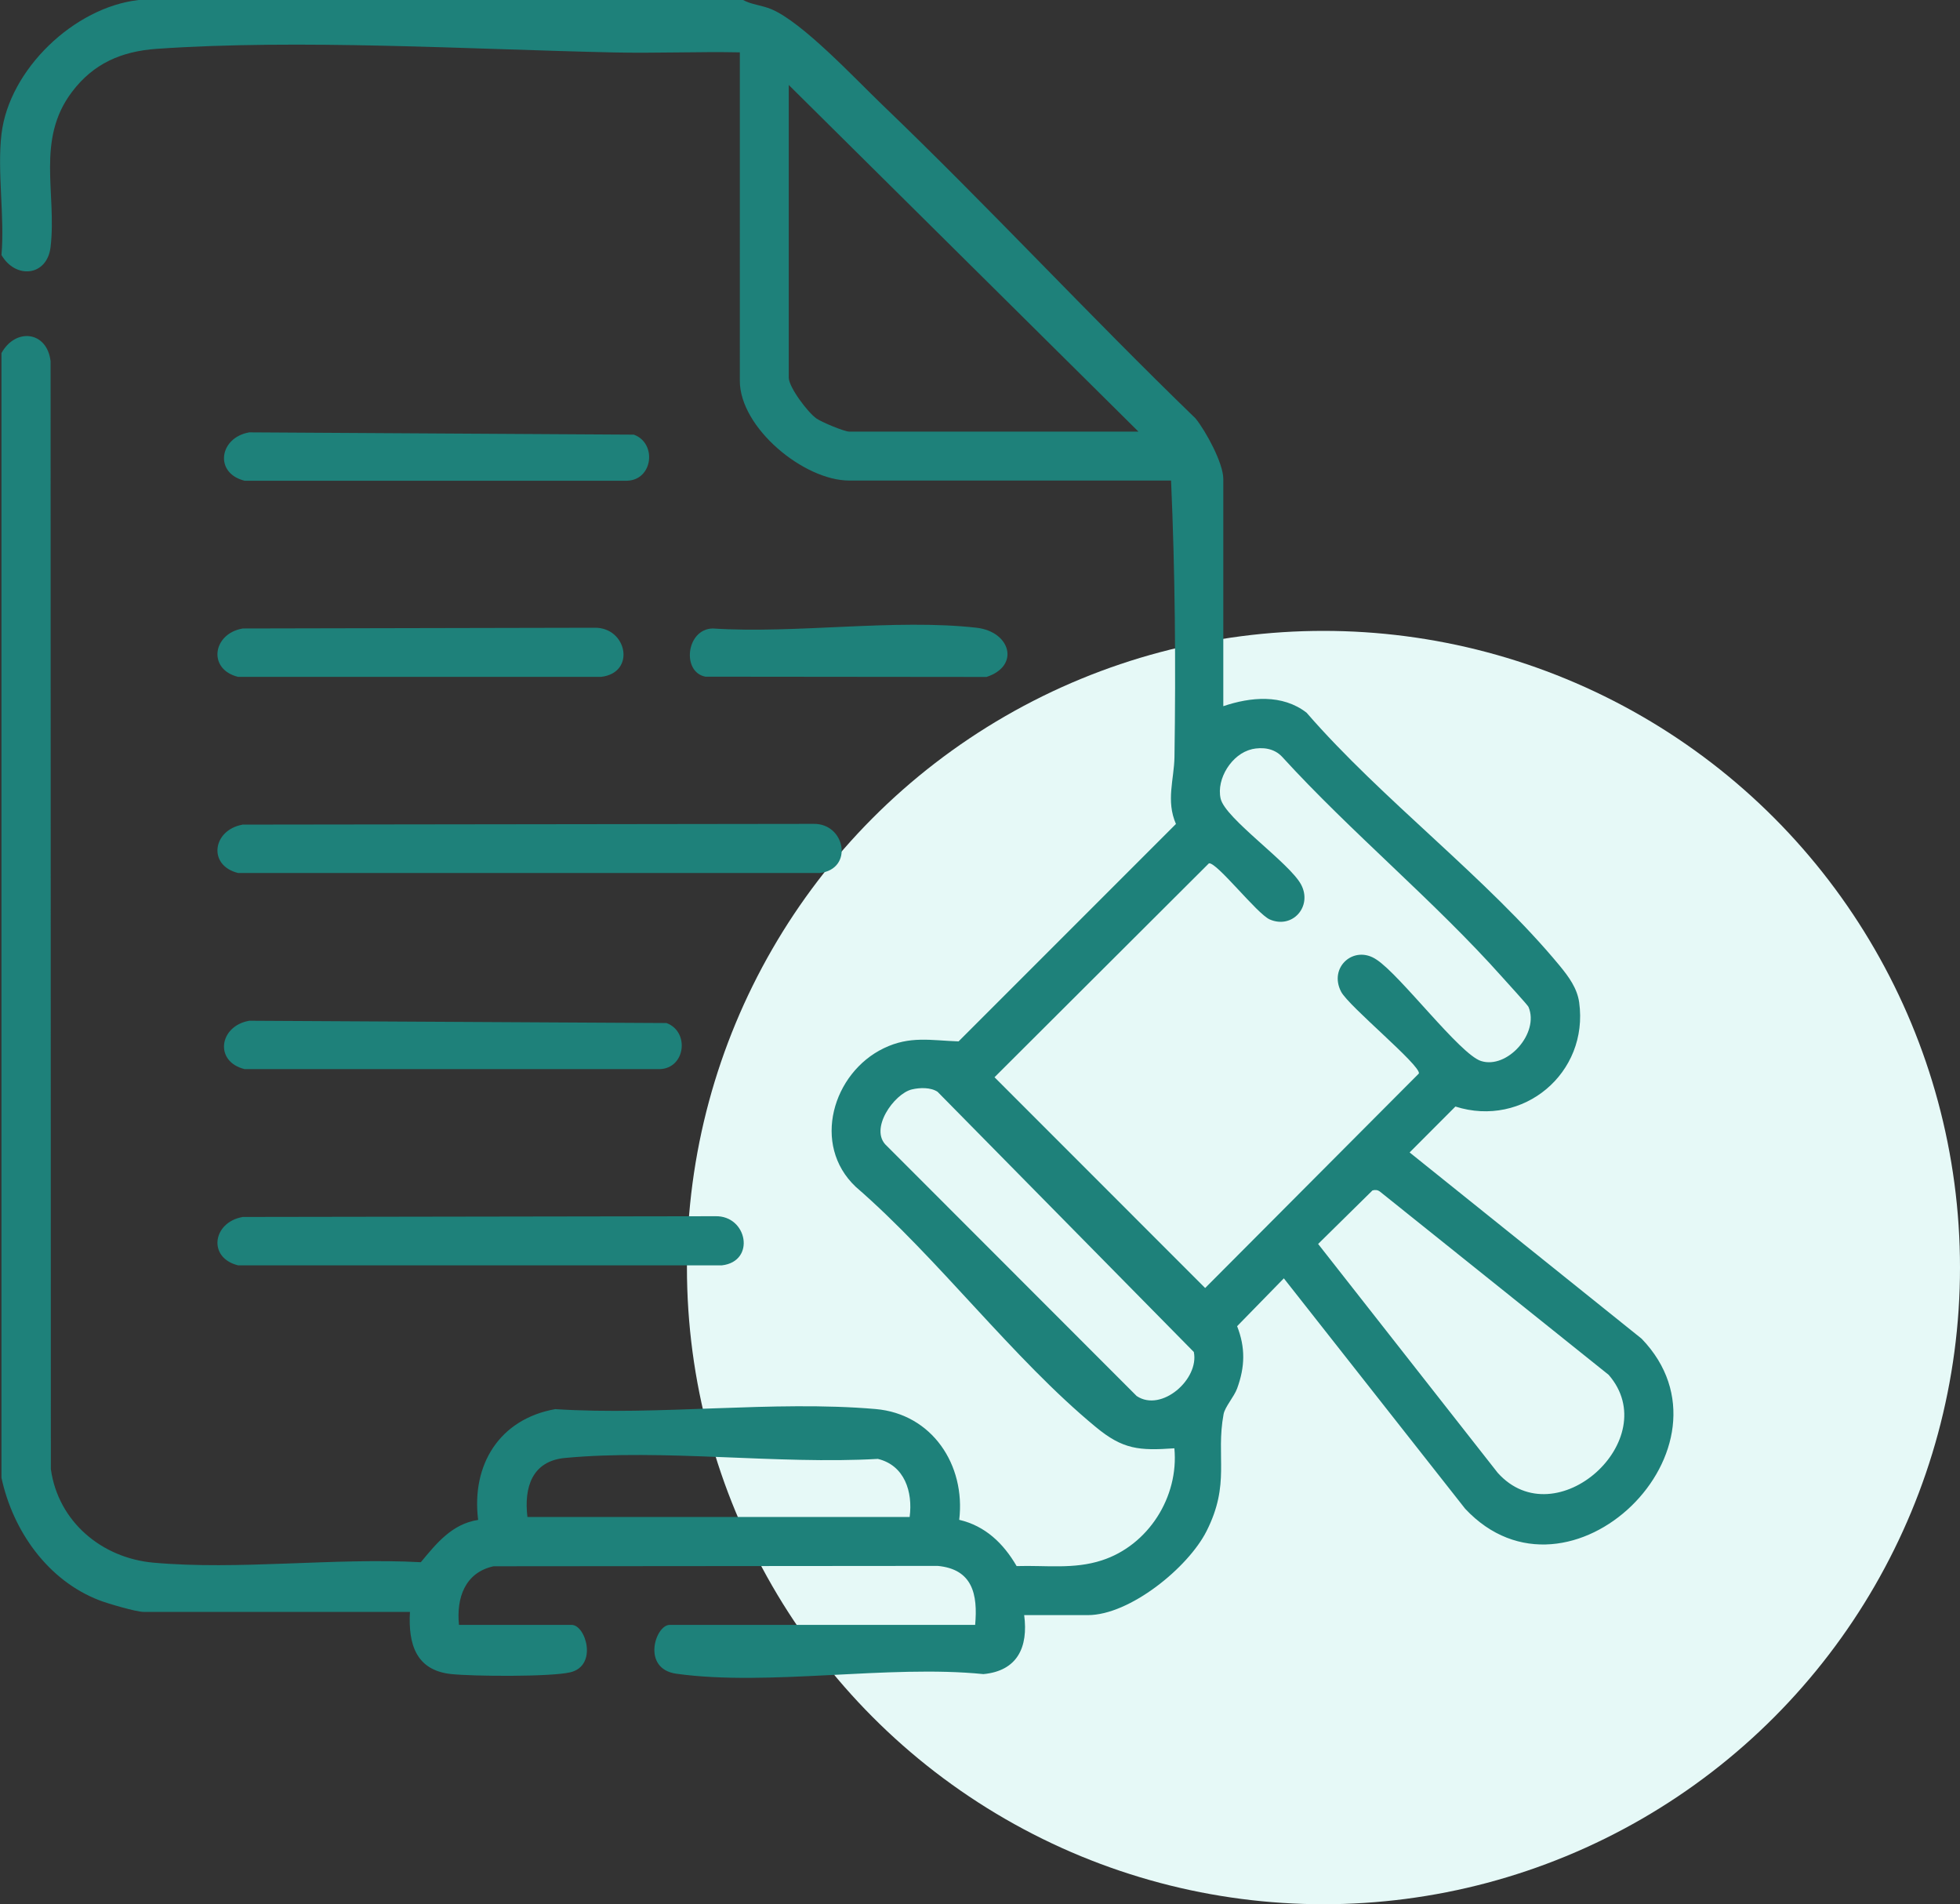 <?xml version="1.0" encoding="UTF-8"?>
<svg id="Layer_2" data-name="Layer 2" xmlns="http://www.w3.org/2000/svg" viewBox="0 0 212.71 206.61">
  <rect x="0" y="0" width="212.71" height="206.61" fill="#333333" stroke="none"/>
  <defs>
    <style>
      .cls-1 {
        fill: #1e817a;
      }

      .cls-2 {
        fill: #e6f9f7;
      }
    </style>
  </defs>
  <g id="Layer_1-2" data-name="Layer 1">
    <g id="reduced-legal-troubles">
      <circle class="cls-2" cx="143.63" cy="137.53" r="69.08"/>
      <g>
        <path class="cls-1" d="M80.64,0c.96.52,2,.55,3.08,1,3.41,1.45,9.04,7.5,12,10.34,11.57,11.1,22.5,22.91,34.03,34.06,1.12,1.39,3.01,4.85,3.01,6.57v24.65c2.96-1,6.41-1.33,9.04.71,8.18,9.44,19.65,17.98,27.49,27.48.95,1.16,1.87,2.4,2.09,3.94,1.07,7.69-6.09,13.65-13.43,11.31l-4.97,4.98,25.18,20.21c11.32,11.74-7.88,30.48-19.15,18.45l-19.68-25-5.07,5.19c.91,2.33.86,4.41,0,6.76-.34.92-1.32,1.99-1.47,2.79-.86,4.63.76,7.53-1.85,12.69-2,3.96-8.33,9.11-12.88,9.11h-6.91c.46,3.47-.73,6.05-4.42,6.4-10.32-1.04-23.32,1.35-33.32-.04-3.82-.53-2.29-5.3-.73-5.3h33.15c.3-3.33-.29-6.04-4.06-6.4l-48.21.04c-3.11.69-4.04,3.44-3.75,6.36h12.23c1.53,0,2.87,4.45-.17,5.15-2.17.5-10.55.44-12.95.18-3.82-.43-4.62-3.31-4.43-6.74H15.58c-.8,0-3.87-.9-4.78-1.25-5.63-2.16-9.4-7.55-10.64-13.3V38.31c1.51-2.75,4.94-2.41,5.33.88l.03,120.22c.8,5.69,5.52,9.64,11.14,10.14,9.23.83,19.66-.56,29.01-.05,1.7-2.05,3.39-4.16,6.22-4.59-.75-6,2.33-10.95,8.37-12.02,11.23.73,23.67-.97,34.76-.01,6.14.53,9.79,6.07,9.08,12.02,2.83.66,4.8,2.56,6.23,5.02,3.16-.1,6.2.37,9.24-.62,5.05-1.63,8.38-6.89,7.88-12.16-3.85.27-5.59.12-8.52-2.3-9.02-7.44-17.1-18.31-26.06-26.07-4.83-4.56-2.49-12.38,3.05-15.04,2.84-1.37,5.11-.84,8.11-.74l23.59-23.59c-1.1-2.53-.2-4.82-.16-7.27.15-9.99.07-20.03-.37-29.99h-34.92c-4.95,0-11.88-5.74-11.88-10.82V5.68c-4.55-.09-9.12.11-13.66.01-15.7-.34-34.11-1.47-49.64-.39-3.8.27-6.84,1.58-9.17,4.66-3.94,5.19-1.65,11.01-2.33,16.83-.37,3.2-3.8,3.52-5.33.88.36-4.15-.48-9.08,0-13.12C.99,7.53,8.05.79,15.05,0h65.59ZM123.54,46.82L85.6,9.22v31.75c0,1.04,2.08,3.8,3.01,4.44.58.4,3.02,1.42,3.55,1.42h31.38ZM135.84,81.3c-2.13.48-3.86,3.19-3.37,5.35s7.5,6.98,8.74,9.34-.94,4.84-3.41,3.77c-1.38-.6-5.75-6.24-6.6-6.09l-23.27,23.21,22.86,22.87,23.2-23.28c.16-.92-7.6-7.27-8.44-8.86-1.4-2.67,1.41-5.14,3.84-3.49,2.6,1.69,9.04,10.27,11.34,11,2.85.91,6.36-3.03,5.15-5.87-.08-.2-2.39-2.71-2.82-3.2-7.38-8.28-16.42-15.72-23.93-23.95-.86-.91-2.1-1.07-3.3-.81ZM98.97,118.2c-1.93.45-4.72,4.36-2.73,6.13l27.12,27.14c2.69,1.8,6.81-1.83,6.2-4.78l-27.81-28.23c-.75-.5-1.93-.46-2.78-.26ZM148.96,129.15l-5.91,5.82,19.49,24.83c6.32,7.05,18.14-3.61,12.04-10.63l-24.82-19.88c-.25-.19-.51-.21-.81-.13ZM98.72,164.59c.36-2.73-.55-5.6-3.45-6.3-10.88.62-23.26-1.11-33.97-.1-3.55.34-4.45,3.18-4.06,6.4h41.48Z"/>
        <path class="cls-1" d="M26.3,89.47l61.96-.08c3.48-.09,4.41,4.9.72,5.33H25.84c-3.33-.82-2.76-4.66.46-5.24Z"/>
        <path class="cls-1" d="M26.3,132.04l51.33-.08c3.48-.09,4.41,4.9.72,5.33H25.84c-3.33-.82-2.76-4.66.46-5.24Z"/>
        <path class="cls-1" d="M27.01,110.75l45.32.25c2.52.92,2.08,4.91-.73,5H26.55c-3.33-.82-2.76-4.66.46-5.24Z"/>
        <path class="cls-1" d="M27.01,46.91l41.78.25c2.52.92,2.08,4.91-.73,5H26.55c-3.33-.82-2.76-4.66.46-5.24Z"/>
        <path class="cls-1" d="M26.3,68.19l38.21-.08c3.54-.07,4.54,4.89.72,5.33H25.84c-3.33-.82-2.76-4.67.46-5.24Z"/>
        <path class="cls-1" d="M77.35,68.19c9.04.59,19.79-1.08,28.63-.08,3.68.42,4.76,4.14,1.08,5.34l-30.5-.03c-2.6-.49-2.1-5.16.78-5.23Z"/>
      </g>
    </g>
  </g>
</svg>